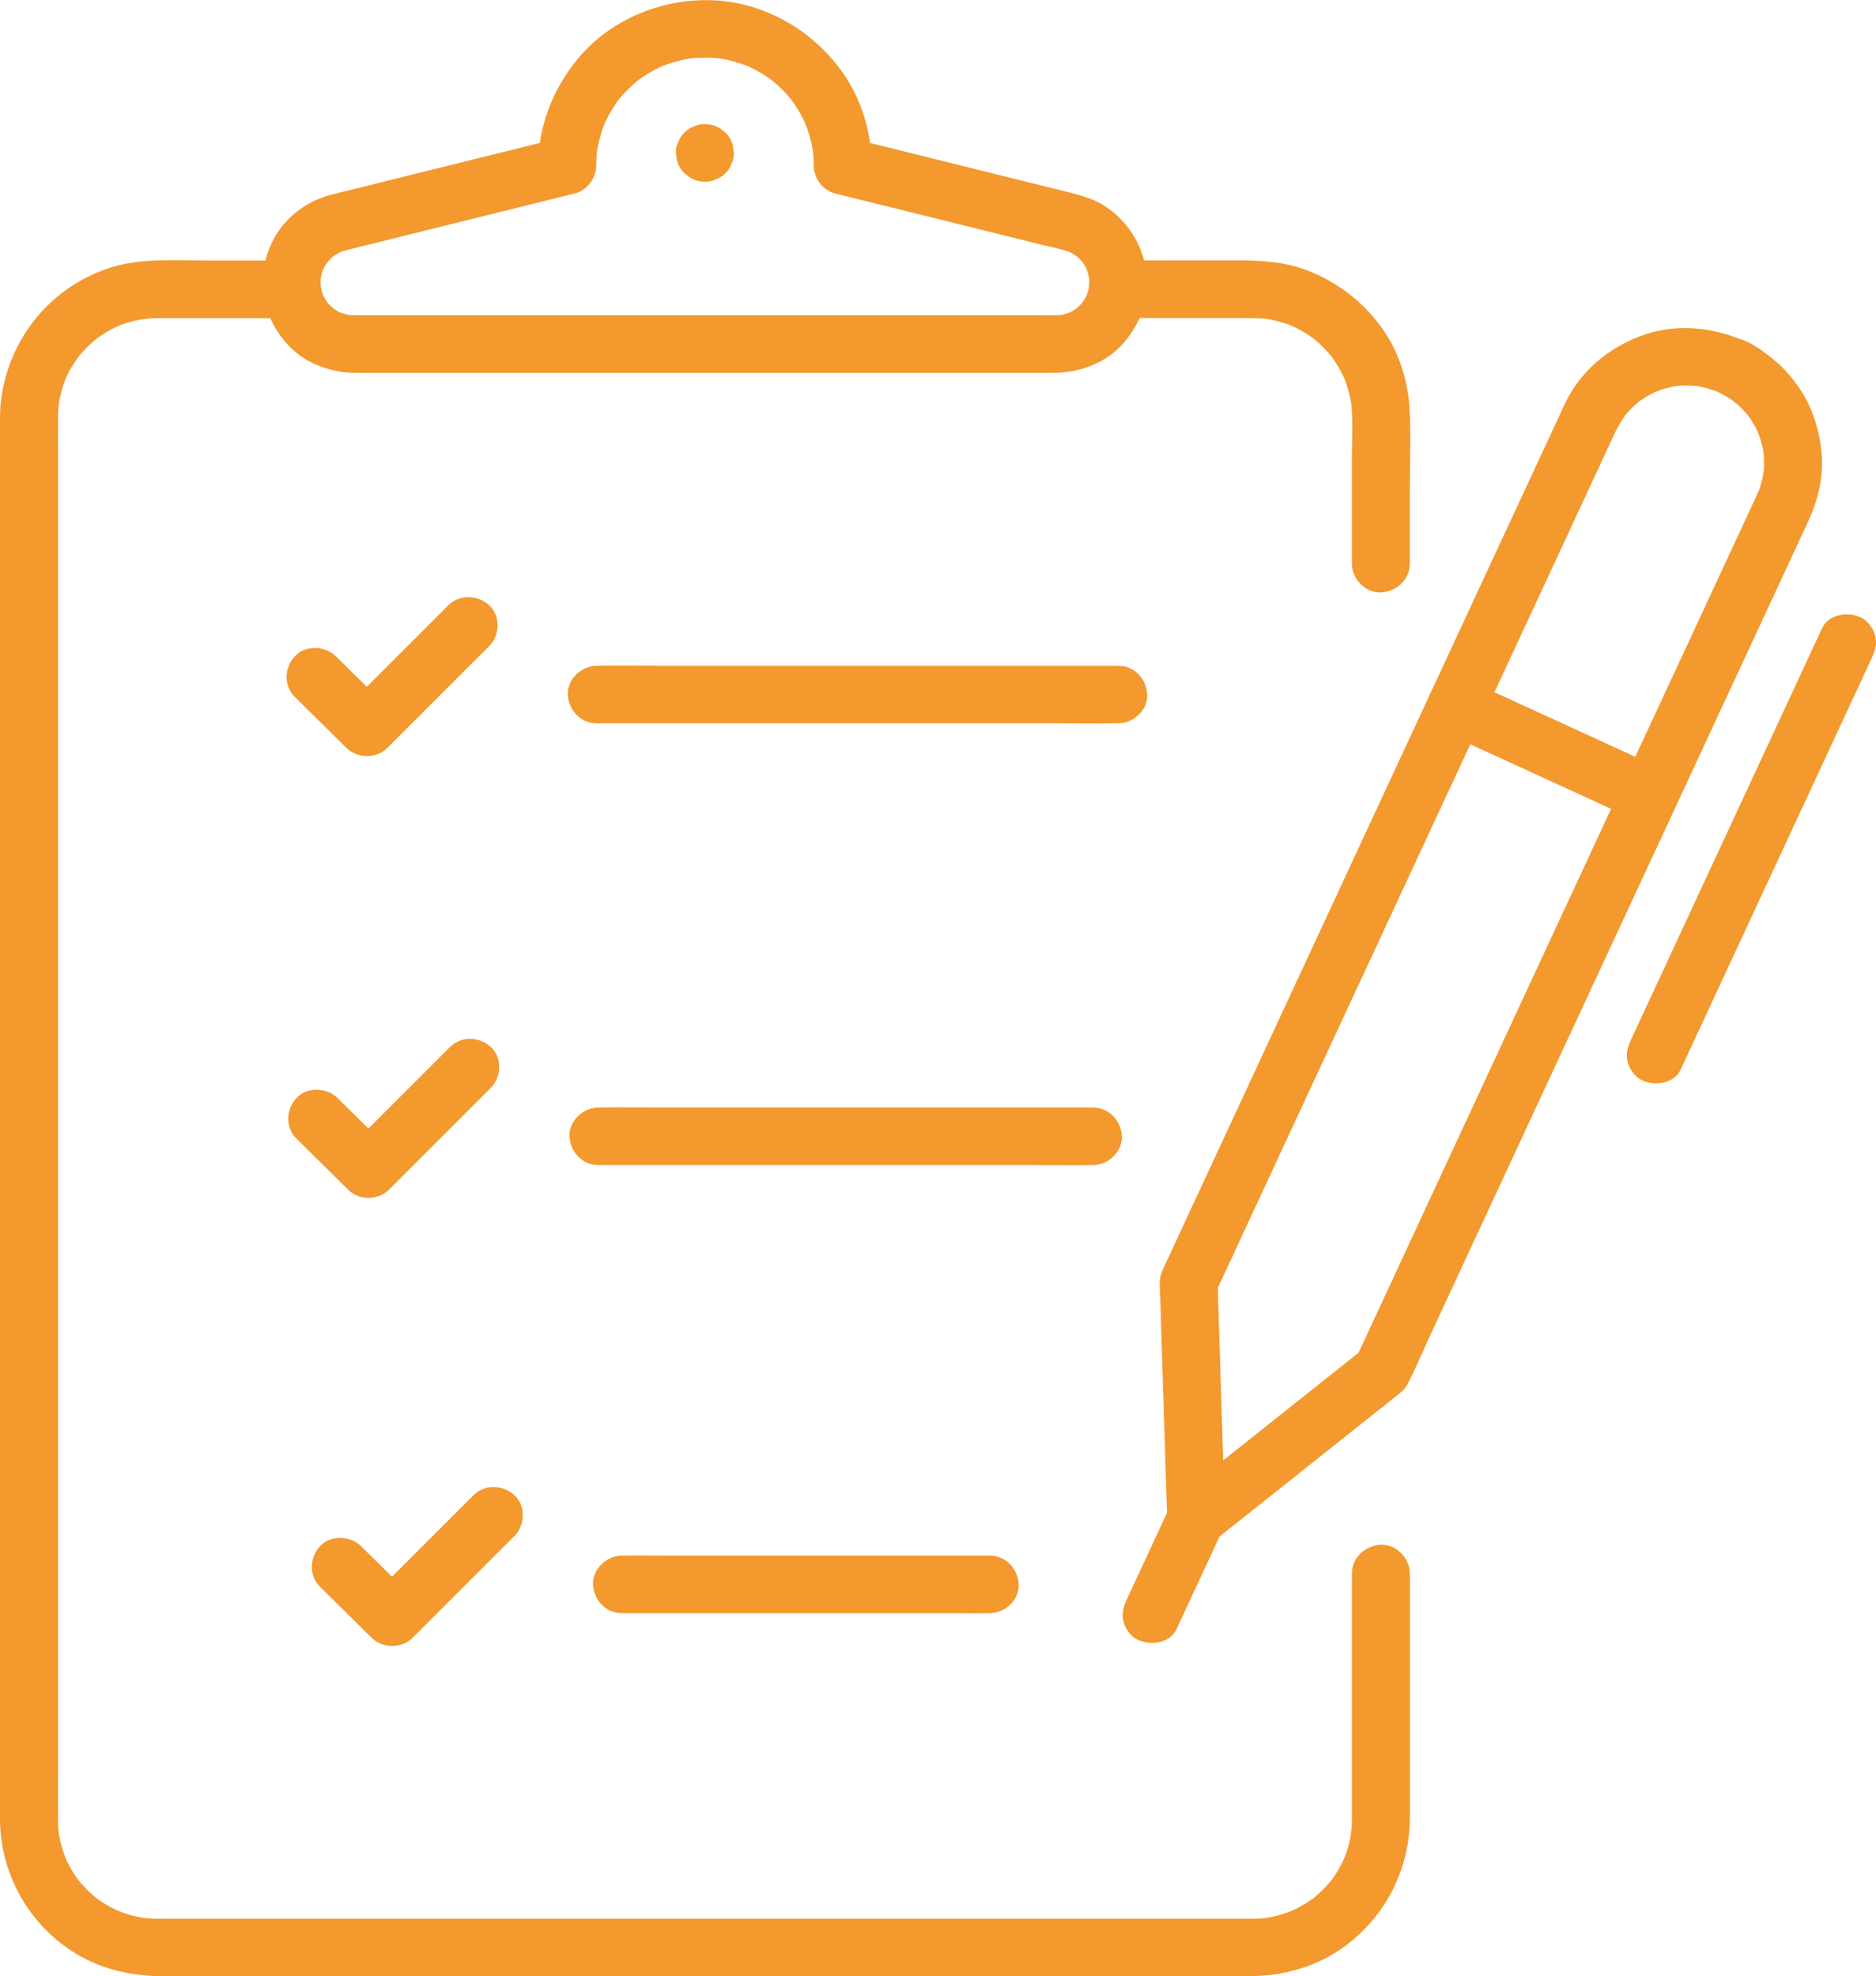 <svg width="75" height="79" viewBox="0 0 75 79" fill="none" xmlns="http://www.w3.org/2000/svg">
<g clip-path="url(#clip0_3_23)">
<path d="M13.847 10C14.878 9.744 15.91 9.488 16.941 9.231C18.578 8.825 20.215 8.418 21.852 8.012C22.229 7.918 22.605 7.825 22.984 7.731C23.475 7.608 23.835 7.118 23.835 6.622C23.835 6.374 23.853 6.127 23.886 5.88L23.844 6.185C23.912 5.708 24.04 5.243 24.227 4.798L24.11 5.073C24.247 4.755 24.411 4.452 24.604 4.165C24.65 4.096 24.699 4.028 24.749 3.959C24.868 3.795 24.673 4.034 24.675 4.053C24.675 4.037 24.739 3.971 24.753 3.956C24.866 3.821 24.983 3.691 25.109 3.568C25.234 3.445 25.351 3.338 25.481 3.231C25.513 3.204 25.546 3.178 25.578 3.152C25.681 3.066 25.337 3.33 25.484 3.226C25.552 3.177 25.62 3.128 25.689 3.08C25.984 2.882 26.298 2.715 26.625 2.576L26.349 2.692C26.796 2.507 27.264 2.379 27.744 2.312L27.437 2.353C27.934 2.289 28.435 2.289 28.932 2.353L28.625 2.312C29.105 2.379 29.573 2.507 30.021 2.692L29.744 2.576C30.064 2.712 30.37 2.875 30.658 3.066C30.728 3.112 30.796 3.162 30.865 3.211C31.031 3.329 30.79 3.135 30.771 3.137C30.787 3.137 30.853 3.201 30.868 3.215C31.004 3.327 31.136 3.444 31.259 3.568C31.383 3.692 31.491 3.809 31.599 3.938C31.625 3.97 31.651 4.002 31.678 4.034C31.764 4.137 31.498 3.795 31.604 3.941C31.653 4.008 31.702 4.076 31.75 4.145C31.949 4.438 32.118 4.749 32.258 5.074L32.141 4.8C32.328 5.245 32.456 5.709 32.524 6.186L32.482 5.881C32.515 6.128 32.533 6.375 32.533 6.624C32.533 7.119 32.891 7.612 33.384 7.733C34.451 7.998 35.518 8.263 36.585 8.527C38.233 8.937 39.879 9.345 41.526 9.754C41.974 9.865 42.453 9.946 42.881 10.121L42.604 10.005C42.743 10.064 42.876 10.133 43.003 10.216C43.024 10.23 43.102 10.265 43.111 10.291C43.111 10.287 42.881 10.104 43 10.209C43.058 10.261 43.117 10.311 43.173 10.367C43.222 10.416 43.265 10.469 43.313 10.52C43.395 10.607 43.131 10.265 43.244 10.431C43.264 10.46 43.284 10.488 43.302 10.517C43.389 10.647 43.46 10.787 43.522 10.931L43.404 10.656C43.483 10.854 43.537 11.057 43.568 11.267L43.526 10.962C43.553 11.176 43.553 11.388 43.526 11.603L43.568 11.298C43.537 11.52 43.478 11.733 43.393 11.94L43.511 11.666C43.45 11.804 43.38 11.937 43.296 12.063C43.278 12.091 43.258 12.118 43.239 12.146C43.139 12.293 43.404 11.954 43.312 12.051C43.261 12.106 43.213 12.163 43.16 12.216C43.112 12.264 43.061 12.305 43.014 12.351C42.871 12.483 43.208 12.218 43.111 12.279C43.083 12.298 43.057 12.318 43.029 12.338C42.896 12.427 42.754 12.502 42.607 12.565L42.884 12.448C42.675 12.534 42.461 12.591 42.237 12.621L42.544 12.58C42.212 12.618 41.869 12.6 41.536 12.6H15.207C14.861 12.6 14.515 12.6 14.169 12.6C14.052 12.6 13.936 12.594 13.82 12.58L14.128 12.621C13.904 12.591 13.689 12.532 13.481 12.448L13.757 12.565C13.618 12.505 13.484 12.434 13.357 12.351C13.329 12.333 13.302 12.313 13.274 12.295C13.126 12.195 13.467 12.459 13.37 12.367C13.314 12.316 13.257 12.269 13.203 12.216C13.155 12.169 13.113 12.118 13.067 12.071C12.934 11.93 13.201 12.264 13.139 12.167C13.121 12.14 13.101 12.114 13.081 12.086C12.991 11.954 12.916 11.813 12.852 11.667L12.97 11.942C12.883 11.735 12.826 11.521 12.795 11.299L12.837 11.604C12.812 11.39 12.812 11.178 12.837 10.963L12.795 11.268C12.826 11.058 12.88 10.856 12.959 10.658L12.841 10.932C12.899 10.796 12.967 10.666 13.047 10.541C13.07 10.505 13.096 10.469 13.12 10.434C13.203 10.308 13.048 10.534 13.033 10.543C13.09 10.505 13.141 10.419 13.191 10.37C13.24 10.32 13.291 10.273 13.343 10.228C13.413 10.169 13.533 10.113 13.252 10.294C13.282 10.276 13.309 10.253 13.339 10.235C13.472 10.146 13.612 10.072 13.759 10.009L13.482 10.126C13.6 10.078 13.72 10.038 13.844 10.006C14.431 9.854 14.843 9.176 14.653 8.59C14.463 8.004 13.856 7.624 13.228 7.786C12.264 8.036 11.387 8.696 10.928 9.583C10.47 10.469 10.345 11.526 10.697 12.459C11.038 13.364 11.683 14.155 12.587 14.553C13.096 14.777 13.609 14.902 14.171 14.904C14.937 14.907 15.704 14.904 16.47 14.904C18.132 14.904 19.792 14.904 21.453 14.904H42.109C43.163 14.904 44.233 14.513 44.931 13.698C45.563 12.96 45.947 11.999 45.847 11.018C45.731 9.903 45.192 8.966 44.277 8.309C43.696 7.894 43.004 7.757 42.326 7.588C41.443 7.369 40.561 7.15 39.678 6.93C37.896 6.487 36.112 6.045 34.331 5.602C34.219 5.574 34.108 5.547 33.997 5.519L34.848 6.628C34.848 5.312 34.445 3.962 33.677 2.885C32.851 1.727 31.738 0.876 30.396 0.384C27.866 -0.543 24.804 0.279 23.098 2.353C22.099 3.566 21.517 5.05 21.517 6.627L22.368 5.518C21.336 5.774 20.305 6.03 19.273 6.286C17.636 6.693 15.999 7.099 14.363 7.506C13.986 7.599 13.609 7.693 13.231 7.786C12.642 7.932 12.232 8.619 12.421 9.202C12.611 9.785 13.217 10.162 13.847 10.006V10Z" fill="#F3992E"/>
<path d="M56.363 22.537V19.503C56.363 18.478 56.406 17.443 56.357 16.418C56.301 15.254 55.94 14.082 55.256 13.126C54.516 12.095 53.554 11.339 52.379 10.854C51.116 10.333 49.76 10.412 48.424 10.412C47.209 10.412 45.994 10.403 44.777 10.412C44.752 10.412 44.728 10.412 44.703 10.412C44.098 10.412 43.517 10.942 43.545 11.563C43.572 12.184 44.054 12.713 44.703 12.713H49.651C50.026 12.713 50.396 12.712 50.77 12.759L50.463 12.718C50.911 12.781 51.346 12.899 51.763 13.072L51.487 12.956C51.783 13.082 52.069 13.233 52.337 13.411C52.401 13.453 52.462 13.497 52.524 13.542C52.69 13.658 52.45 13.468 52.43 13.468C52.455 13.468 52.51 13.533 52.529 13.546C52.652 13.648 52.77 13.755 52.884 13.867C52.991 13.973 53.094 14.085 53.191 14.2C53.218 14.232 53.244 14.266 53.272 14.296C53.36 14.398 53.094 14.057 53.199 14.203C53.244 14.264 53.289 14.326 53.33 14.387C53.516 14.66 53.673 14.95 53.803 15.252L53.685 14.977C53.86 15.392 53.979 15.824 54.042 16.269L54.001 15.964C54.104 16.751 54.047 17.573 54.047 18.363V22.531C54.047 23.132 54.58 23.709 55.205 23.681C55.83 23.654 56.363 23.175 56.363 22.531V22.537Z" fill="#F3992E"/>
<path d="M11.659 10.414H8.281C6.961 10.414 5.558 10.299 4.291 10.738C1.913 11.561 0.3 13.637 0.029 16.111C-0.006 16.433 -1.58892e-05 16.757 -1.58892e-05 17.079V20.59C-1.58892e-05 22.696 -1.58892e-05 24.801 -1.58892e-05 26.907C-1.58892e-05 29.64 -1.58892e-05 32.376 -1.58892e-05 35.109V61.838C-1.58892e-05 64.012 -1.58892e-05 66.185 -1.58892e-05 68.359C-1.58892e-05 69.624 -1.58892e-05 70.89 -1.58892e-05 72.156C-1.58892e-05 72.352 -1.58892e-05 72.548 -1.58892e-05 72.745C0.017 74.93 1.174 76.984 3.065 78.113C4.1 78.732 5.277 78.995 6.475 78.995H7.753C9.593 78.995 11.43 78.995 13.269 78.995H46.556C47.688 78.995 48.82 78.995 49.953 78.995C51.332 78.995 52.694 78.604 53.801 77.773C55.441 76.541 56.362 74.68 56.365 72.639C56.368 70.123 56.365 67.607 56.365 65.092C56.365 64.362 56.365 63.633 56.365 62.903C56.365 62.301 55.832 61.725 55.206 61.752C54.581 61.78 54.048 62.258 54.048 62.903C54.048 65.148 54.048 67.396 54.048 69.641C54.048 70.64 54.048 71.639 54.048 72.637C54.048 72.781 54.048 72.927 54.038 73.071C54.031 73.159 53.957 73.548 54.024 73.261C53.997 73.378 53.982 73.496 53.954 73.613C53.894 73.872 53.807 74.121 53.712 74.368C53.815 74.104 53.681 74.42 53.645 74.489C53.585 74.604 53.522 74.717 53.454 74.828C53.394 74.926 53.329 75.021 53.262 75.116C53.241 75.148 53.125 75.296 53.224 75.173C53.329 75.041 53.143 75.265 53.122 75.289C52.96 75.474 52.785 75.645 52.6 75.803C52.557 75.84 52.51 75.877 52.467 75.914C52.496 75.889 52.666 75.773 52.495 75.891C52.376 75.972 52.257 76.055 52.132 76.128C52.032 76.188 51.931 76.243 51.828 76.297C51.749 76.337 51.465 76.458 51.706 76.363C51.459 76.461 51.206 76.544 50.946 76.604C50.887 76.618 50.829 76.63 50.77 76.642C50.759 76.644 50.467 76.704 50.656 76.667C50.816 76.636 50.625 76.67 50.583 76.674C50.523 76.681 50.461 76.685 50.399 76.69C50.29 76.696 50.18 76.699 50.071 76.701C49.999 76.701 49.93 76.701 49.859 76.701H48.559C46.729 76.701 44.899 76.701 43.071 76.701C40.374 76.701 37.678 76.701 34.982 76.701H17.005C14.69 76.701 12.377 76.701 10.062 76.701C8.871 76.701 7.681 76.701 6.49 76.701C6.424 76.701 6.357 76.701 6.293 76.701C6.168 76.701 6.044 76.696 5.92 76.687C5.845 76.681 5.769 76.673 5.692 76.665C5.522 76.65 5.896 76.707 5.73 76.668C5.599 76.638 5.466 76.618 5.335 76.586C5.204 76.553 5.077 76.515 4.952 76.474C4.89 76.454 4.503 76.283 4.778 76.414C4.54 76.302 4.31 76.184 4.089 76.041C3.992 75.978 3.898 75.912 3.805 75.843C4.007 75.989 3.779 75.817 3.705 75.751C3.51 75.579 3.335 75.391 3.164 75.196C3.028 75.041 3.163 75.196 3.184 75.227C3.15 75.18 3.116 75.134 3.082 75.087C3.008 74.981 2.937 74.872 2.871 74.76C2.804 74.648 2.742 74.533 2.684 74.417C2.658 74.364 2.634 74.311 2.61 74.259C2.675 74.391 2.656 74.378 2.61 74.251C2.525 74.015 2.449 73.777 2.395 73.531C2.373 73.43 2.33 73.136 2.361 73.395C2.343 73.245 2.33 73.093 2.324 72.941C2.321 72.87 2.321 72.801 2.321 72.731C2.316 71.971 2.321 71.212 2.321 70.453V48.804C2.321 45.747 2.321 42.69 2.321 39.634C2.321 36.579 2.321 33.847 2.321 30.952C2.321 28.501 2.321 26.048 2.321 23.597V18.559C2.321 17.927 2.316 17.297 2.321 16.665C2.321 16.558 2.324 16.45 2.332 16.343C2.336 16.275 2.406 15.846 2.346 16.152C2.397 15.89 2.452 15.631 2.536 15.376C2.573 15.266 2.614 15.155 2.658 15.046C2.563 15.281 2.678 15.014 2.724 14.925C2.843 14.694 2.983 14.476 3.133 14.263C3.252 14.092 3.133 14.263 3.11 14.29C3.147 14.246 3.183 14.201 3.221 14.158C3.306 14.06 3.394 13.967 3.487 13.875C3.579 13.783 3.674 13.695 3.772 13.611C3.816 13.574 3.862 13.537 3.905 13.5C3.793 13.594 3.802 13.574 3.913 13.499C4.117 13.359 4.325 13.23 4.545 13.118C4.634 13.072 4.903 12.959 4.667 13.052C4.804 12.999 4.941 12.948 5.082 12.905C5.312 12.835 5.544 12.789 5.778 12.742C5.47 12.801 5.9 12.733 5.97 12.729C6.079 12.723 6.188 12.72 6.297 12.718C6.415 12.718 6.532 12.718 6.651 12.718H11.665C12.27 12.718 12.851 12.189 12.823 11.568C12.795 10.946 12.313 10.417 11.665 10.417L11.659 10.414Z" fill="#F3992E"/>
<path d="M28.181 7.262C28.341 7.268 28.49 7.234 28.628 7.162C28.771 7.116 28.895 7.036 29 6.924C29.113 6.82 29.193 6.697 29.239 6.555C29.312 6.418 29.344 6.269 29.34 6.111L29.298 5.806C29.242 5.611 29.144 5.443 29 5.298L28.765 5.119C28.585 5.015 28.39 4.962 28.18 4.962C28.021 4.956 27.871 4.99 27.734 5.062C27.59 5.108 27.467 5.188 27.362 5.3C27.249 5.404 27.169 5.527 27.122 5.67C27.05 5.806 27.017 5.955 27.022 6.113L27.064 6.418C27.119 6.613 27.218 6.782 27.362 6.926L27.596 7.105C27.777 7.21 27.971 7.262 28.181 7.262Z" fill="#F3992E"/>
<path d="M23.859 28.915H42.141C42.984 28.915 43.827 28.93 44.67 28.915C44.683 28.915 44.694 28.915 44.706 28.915C45.311 28.915 45.892 28.386 45.864 27.765C45.836 27.143 45.355 26.614 44.706 26.614H26.424C25.581 26.614 24.738 26.599 23.895 26.614C23.883 26.614 23.872 26.614 23.859 26.614C23.254 26.614 22.673 27.143 22.701 27.765C22.729 28.386 23.211 28.915 23.859 28.915Z" fill="#F3992E"/>
<path d="M11.788 27.861C12.476 28.539 13.161 29.217 13.848 29.895C14.291 30.332 15.043 30.338 15.487 29.895C16.676 28.706 17.865 27.519 19.054 26.33C19.222 26.162 19.39 25.994 19.559 25.826C19.986 25.398 20.02 24.62 19.559 24.198C19.097 23.776 18.378 23.742 17.92 24.198C16.731 25.387 15.542 26.574 14.353 27.763C14.185 27.932 14.017 28.099 13.848 28.268H15.487C14.8 27.59 14.114 26.912 13.427 26.234C12.996 25.809 12.213 25.775 11.788 26.234C11.364 26.692 11.33 27.407 11.788 27.861Z" fill="#F3992E"/>
<path d="M23.926 46.574H41.267C42.064 46.574 42.861 46.589 43.657 46.574C43.668 46.574 43.681 46.574 43.691 46.574C44.297 46.574 44.877 46.045 44.85 45.423C44.822 44.802 44.34 44.273 43.691 44.273H26.35C25.553 44.273 24.756 44.258 23.96 44.273C23.949 44.273 23.937 44.273 23.926 44.273C23.32 44.273 22.74 44.802 22.768 45.423C22.795 46.045 23.277 46.574 23.926 46.574Z" fill="#F3992E"/>
<path d="M11.855 45.52C12.542 46.198 13.228 46.876 13.915 47.554C14.358 47.991 15.11 47.997 15.553 47.554C16.742 46.365 17.931 45.178 19.12 43.989C19.288 43.82 19.457 43.653 19.625 43.484C20.053 43.056 20.087 42.279 19.625 41.857C19.163 41.435 18.444 41.401 17.987 41.857C16.798 43.046 15.609 44.233 14.42 45.422C14.251 45.591 14.083 45.758 13.915 45.926H15.553C14.866 45.248 14.18 44.571 13.493 43.892C13.062 43.468 12.279 43.434 11.855 43.892C11.43 44.351 11.396 45.066 11.855 45.52Z" fill="#F3992E"/>
<path d="M24.866 64.487H37.756C38.35 64.487 38.948 64.5 39.542 64.487C39.551 64.487 39.559 64.487 39.568 64.487C40.174 64.487 40.754 63.958 40.727 63.337C40.699 62.716 40.217 62.186 39.568 62.186H26.679C26.084 62.186 25.487 62.174 24.892 62.186C24.883 62.186 24.875 62.186 24.866 62.186C24.261 62.186 23.68 62.716 23.708 63.337C23.736 63.958 24.218 64.487 24.866 64.487Z" fill="#F3992E"/>
<path d="M12.797 63.435C13.484 64.113 14.169 64.791 14.857 65.469C15.3 65.906 16.052 65.912 16.495 65.469C17.684 64.28 18.873 63.093 20.062 61.904C20.23 61.735 20.399 61.568 20.567 61.4C20.995 60.971 21.029 60.194 20.567 59.772C20.105 59.35 19.386 59.316 18.929 59.772C17.74 60.961 16.551 62.148 15.362 63.337C15.193 63.506 15.025 63.673 14.857 63.842H16.495C15.808 63.163 15.122 62.486 14.435 61.807C14.004 61.383 13.221 61.349 12.797 61.807C12.372 62.266 12.338 62.981 12.797 63.435Z" fill="#F3992E"/>
<path d="M62.563 16.139C62.342 16.613 62.123 17.087 61.902 17.562C61.32 18.817 60.736 20.072 60.154 21.325C59.33 23.101 58.505 24.876 57.68 26.652C56.728 28.702 55.776 30.751 54.824 32.802C53.86 34.876 52.898 36.95 51.934 39.024C51.074 40.877 50.213 42.73 49.352 44.583C48.715 45.956 48.077 47.328 47.439 48.701C47.143 49.341 46.843 49.979 46.548 50.62C46.453 50.829 46.366 51.03 46.364 51.269C46.364 51.443 46.375 51.617 46.382 51.791C46.409 52.674 46.437 53.558 46.465 54.44L46.65 60.326C46.655 60.451 46.658 60.576 46.663 60.702C46.676 61.165 46.942 61.571 47.374 61.752C47.834 61.946 48.264 61.812 48.639 61.514C49.986 60.444 51.332 59.375 52.679 58.304C53.533 57.626 54.385 56.948 55.239 56.268L55.949 55.704C56.076 55.603 56.173 55.518 56.257 55.36C56.587 54.733 56.857 54.066 57.157 53.423C57.847 51.938 58.536 50.453 59.226 48.968C60.168 46.939 61.111 44.911 62.053 42.882C63.096 40.636 64.138 38.392 65.182 36.146C66.183 33.991 67.183 31.837 68.184 29.682C68.998 27.929 69.813 26.175 70.627 24.424C71.11 23.384 71.592 22.345 72.075 21.305C72.148 21.15 72.221 20.997 72.291 20.84C72.679 19.994 72.906 19.078 72.827 18.14C72.749 17.203 72.443 16.211 71.864 15.413C71.581 15.025 71.272 14.666 70.895 14.365C70.451 14.01 69.805 13.499 69.209 13.499L69.794 13.655C68.493 13.071 67.01 12.913 65.648 13.411C64.286 13.91 63.175 14.846 62.565 16.136C62.429 16.421 62.361 16.708 62.447 17.022C62.521 17.289 62.728 17.579 62.98 17.709C63.494 17.979 64.29 17.878 64.564 17.297C64.683 17.045 64.827 16.814 64.983 16.585C65.096 16.419 64.794 16.809 64.994 16.573C65.034 16.525 65.076 16.479 65.117 16.435C65.201 16.344 65.289 16.258 65.38 16.175C65.44 16.12 65.503 16.07 65.565 16.017C65.722 15.886 65.343 16.172 65.525 16.05C65.625 15.982 65.726 15.913 65.831 15.852C65.953 15.78 66.078 15.714 66.206 15.654C66.3 15.611 66.457 15.588 66.152 15.674C66.218 15.655 66.285 15.623 66.349 15.6C66.473 15.557 66.6 15.521 66.726 15.49C66.785 15.476 66.844 15.462 66.904 15.45C66.949 15.441 67.219 15.401 66.989 15.43C66.759 15.459 67.032 15.427 67.077 15.424C67.137 15.419 67.199 15.415 67.259 15.413C67.392 15.409 67.525 15.409 67.657 15.416C67.73 15.421 67.801 15.427 67.872 15.433C68.084 15.45 67.586 15.382 67.81 15.425C67.945 15.451 68.076 15.476 68.209 15.511C68.341 15.547 68.473 15.588 68.602 15.636C68.643 15.651 68.683 15.666 68.723 15.682L68.565 15.616C68.797 15.708 68.95 15.8 69.209 15.8L68.624 15.643C68.819 15.734 69.005 15.835 69.185 15.953C69.22 15.976 69.254 15.999 69.29 16.024C69.371 16.08 69.481 16.217 69.256 15.993C69.336 16.073 69.432 16.139 69.515 16.215C69.657 16.349 69.787 16.491 69.913 16.64C70.055 16.808 69.784 16.448 69.862 16.576C69.889 16.619 69.921 16.659 69.951 16.7C70.012 16.792 70.071 16.886 70.126 16.982C70.171 17.061 70.213 17.14 70.253 17.222C70.279 17.275 70.299 17.334 70.329 17.386C70.323 17.377 70.221 17.107 70.281 17.278C70.355 17.487 70.425 17.694 70.471 17.912C70.483 17.972 70.533 18.279 70.503 18.056C70.474 17.834 70.511 18.143 70.514 18.203C70.53 18.426 70.526 18.65 70.506 18.872C70.503 18.914 70.497 18.953 70.494 18.995C70.52 18.653 70.519 18.814 70.503 18.903C70.488 18.992 70.468 19.085 70.446 19.177C70.421 19.279 70.392 19.38 70.36 19.48C70.34 19.539 70.32 19.601 70.296 19.659C70.264 19.745 70.154 19.908 70.315 19.622C70.301 19.647 70.29 19.679 70.276 19.705C70.244 19.773 70.213 19.84 70.182 19.909C69.771 20.793 69.361 21.678 68.95 22.561C68.19 24.198 67.43 25.833 66.669 27.47C65.701 29.555 64.733 31.641 63.763 33.725C62.727 35.957 61.691 38.188 60.654 40.42C59.694 42.487 58.733 44.557 57.773 46.624C57.024 48.237 56.275 49.847 55.528 51.459C55.131 52.315 54.733 53.171 54.336 54.027C54.308 54.086 54.275 54.144 54.252 54.205C54.209 54.328 54.526 53.923 54.414 53.997C54.359 54.033 54.306 54.083 54.254 54.124C53.611 54.635 52.969 55.145 52.328 55.655C50.66 56.98 48.994 58.305 47.327 59.631C47.217 59.718 47.109 59.804 46.999 59.892L48.976 60.705C48.942 59.643 48.909 58.582 48.875 57.52C48.821 55.825 48.769 54.132 48.715 52.437C48.702 52.044 48.69 51.651 48.678 51.258L48.52 51.84C48.664 51.532 48.806 51.223 48.95 50.916C49.339 50.079 49.728 49.24 50.117 48.402C50.693 47.163 51.269 45.923 51.843 44.684C52.546 43.172 53.248 41.659 53.951 40.147C54.72 38.49 55.489 36.833 56.26 35.178C57.03 33.523 57.813 31.834 58.59 30.162C59.311 28.61 60.032 27.057 60.753 25.505C61.365 24.187 61.978 22.87 62.589 21.552C63.029 20.604 63.469 19.656 63.91 18.708C64.118 18.259 64.328 17.811 64.535 17.361C64.544 17.341 64.553 17.323 64.561 17.303C64.696 17.015 64.765 16.732 64.679 16.416C64.605 16.149 64.398 15.86 64.146 15.729C63.635 15.461 62.832 15.559 62.562 16.142L62.563 16.139Z" fill="#F3992E"/>
<path d="M46.82 60.122C46.3 61.243 45.779 62.363 45.259 63.484C45.185 63.642 45.112 63.8 45.038 63.96C44.904 64.248 44.834 64.53 44.921 64.846C44.995 65.113 45.202 65.403 45.453 65.533C45.965 65.802 46.767 65.704 47.038 65.121C47.558 63.999 48.078 62.88 48.599 61.758C48.673 61.6 48.746 61.442 48.82 61.283C48.954 60.995 49.024 60.712 48.937 60.396C48.863 60.129 48.656 59.839 48.404 59.709C47.893 59.441 47.09 59.539 46.82 60.122Z" fill="#F3992E"/>
<path d="M72.844 25.114C72.59 25.663 72.335 26.212 72.08 26.761C71.473 28.068 70.866 29.374 70.259 30.68C69.52 32.271 68.781 33.864 68.042 35.454C67.407 36.821 66.772 38.186 66.138 39.553C65.828 40.222 65.513 40.891 65.205 41.562C65.201 41.572 65.196 41.581 65.193 41.59C65.058 41.878 64.989 42.161 65.076 42.477C65.15 42.743 65.356 43.033 65.608 43.164C66.119 43.432 66.922 43.334 67.193 42.751C67.447 42.202 67.702 41.653 67.957 41.104C68.564 39.797 69.171 38.491 69.778 37.184C70.517 35.594 71.255 34.002 71.995 32.411C72.63 31.044 73.264 29.679 73.899 28.312C74.209 27.643 74.524 26.974 74.832 26.303C74.836 26.293 74.841 26.284 74.844 26.275C74.978 25.987 75.048 25.704 74.961 25.388C74.887 25.122 74.68 24.831 74.429 24.701C73.918 24.433 73.115 24.531 72.844 25.114Z" fill="#F3992E"/>
<path d="M66.371 30.708C65.516 30.317 64.662 29.924 63.806 29.533C62.45 28.912 61.094 28.291 59.737 27.668C59.424 27.525 59.112 27.381 58.798 27.238C58.508 27.105 58.224 27.036 57.906 27.122C57.637 27.195 57.345 27.401 57.214 27.651C56.944 28.159 57.043 28.956 57.629 29.225C58.485 29.616 59.339 30.009 60.194 30.4C61.55 31.021 62.906 31.642 64.263 32.265C64.577 32.408 64.889 32.552 65.202 32.695C65.492 32.828 65.776 32.897 66.095 32.811C66.363 32.738 66.655 32.532 66.786 32.282C67.057 31.774 66.958 30.977 66.371 30.708Z" fill="#F3992E"/>
</g>
<defs>
<clipPath id="clip0_3_23">
<rect width="75" height="79" fill="white"/>
</clipPath>
</defs>
</svg>

